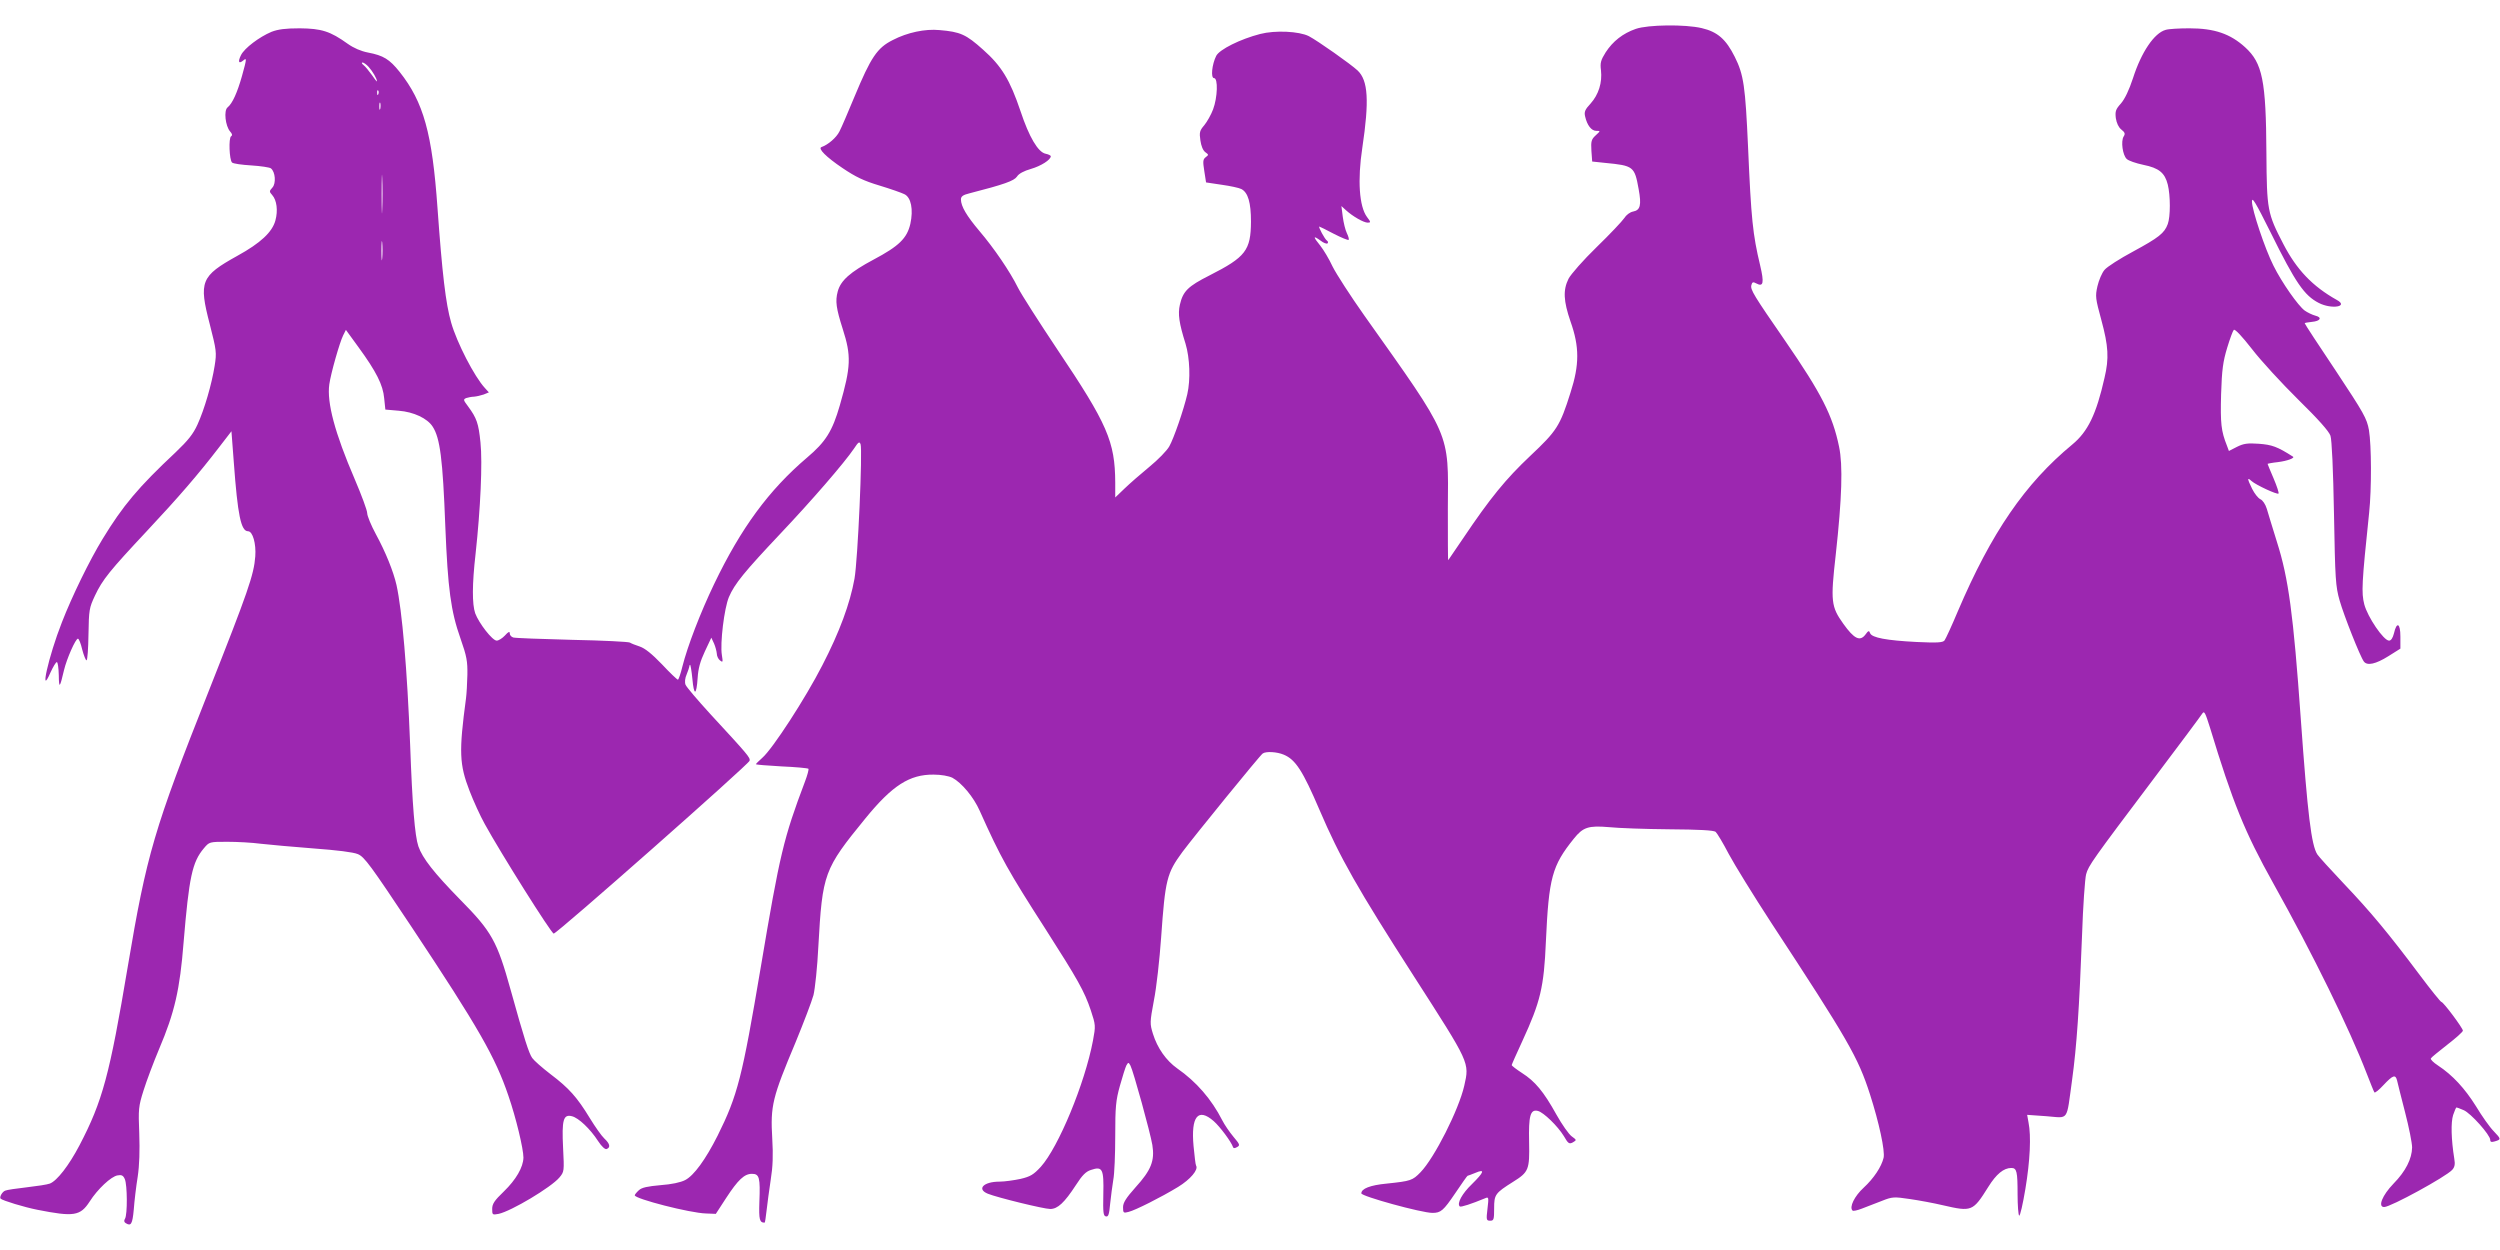 <?xml version="1.0" standalone="no"?>
<!DOCTYPE svg PUBLIC "-//W3C//DTD SVG 20010904//EN"
 "http://www.w3.org/TR/2001/REC-SVG-20010904/DTD/svg10.dtd">
<svg version="1.0" xmlns="http://www.w3.org/2000/svg"
 width="1280pt" height="640pt" viewBox="0 0 1280 640"
 preserveAspectRatio="xMidYMid meet">
<g transform="translate(0,640) scale(0.1,-0.1)"
fill="#9c27b0" stroke="none">
<path d="M8375 6252 c-66 -23 -117 -63 -154 -120 -25 -40 -29 -54 -24 -92 7
-63 -12 -124 -53 -170 -29 -31 -34 -43 -28 -67 10 -44 32 -73 57 -73 22 0 22
0 -3 -23 -22 -20 -25 -30 -22 -79 l4 -55 66 -7 c146 -14 151 -18 172 -135 15
-82 8 -107 -28 -114 -17 -3 -36 -18 -46 -34 -10 -15 -73 -82 -141 -148 -69
-67 -132 -139 -144 -162 -29 -58 -26 -114 10 -219 46 -129 46 -222 0 -364 -54
-172 -70 -196 -207 -325 -124 -117 -205 -216 -342 -420 -41 -60 -76 -111 -77
-113 -2 -2 -2 117 -2 265 3 396 20 356 -428 988 -70 99 -143 212 -162 250 -18
39 -47 87 -63 107 -38 47 -38 54 0 27 16 -13 33 -19 37 -15 4 4 3 10 -3 14
-11 7 -46 72 -39 72 2 0 36 -17 74 -37 39 -20 73 -34 76 -31 3 2 -1 18 -9 34
-8 16 -17 54 -21 84 l-7 55 23 -21 c35 -32 91 -64 112 -64 16 0 16 3 -4 29
-40 54 -49 189 -24 354 36 241 30 345 -24 396 -34 32 -204 152 -250 176 -50
25 -172 31 -249 11 -101 -26 -208 -79 -225 -112 -22 -44 -29 -114 -11 -114 21
0 18 -99 -5 -160 -10 -27 -31 -64 -45 -81 -24 -28 -26 -37 -20 -78 4 -28 13
-51 25 -60 18 -13 18 -14 2 -26 -14 -11 -15 -21 -7 -71 l9 -58 80 -12 c44 -6
90 -16 101 -22 34 -18 49 -69 49 -167 -1 -147 -27 -181 -212 -275 -111 -56
-136 -81 -152 -150 -11 -48 -4 -95 29 -200 22 -73 26 -184 9 -258 -19 -82 -69
-226 -92 -267 -12 -22 -58 -69 -102 -105 -44 -36 -101 -86 -127 -111 l-48 -46
0 76 c-1 210 -40 300 -296 681 -94 141 -185 283 -202 317 -41 83 -123 203
-198 291 -65 77 -94 126 -94 161 0 15 10 23 43 31 179 46 229 64 244 86 9 15
36 29 71 39 52 15 102 47 102 65 0 4 -12 10 -27 13 -38 8 -84 85 -128 218 -54
160 -97 231 -192 315 -87 78 -116 91 -223 100 -73 7 -164 -12 -239 -51 -80
-40 -112 -88 -196 -290 -32 -77 -66 -157 -77 -178 -16 -32 -58 -68 -92 -80
-20 -7 24 -51 107 -107 68 -46 110 -66 190 -90 56 -17 113 -37 127 -44 35 -16
47 -79 31 -152 -17 -74 -58 -114 -188 -183 -120 -64 -169 -107 -184 -164 -13
-49 -8 -85 26 -192 44 -137 42 -192 -15 -390 -38 -132 -72 -187 -168 -268
-195 -166 -338 -360 -476 -648 -71 -148 -136 -318 -162 -421 -9 -38 -20 -68
-23 -68 -4 0 -41 35 -82 79 -52 54 -87 82 -114 91 -22 7 -44 16 -50 20 -5 4
-138 11 -295 14 -157 4 -293 9 -302 12 -10 3 -18 12 -18 21 0 12 -7 9 -25 -11
-13 -14 -32 -26 -42 -26 -22 0 -91 89 -110 140 -16 47 -16 147 2 305 25 229
36 466 25 570 -10 98 -19 124 -64 185 -24 32 -25 35 -9 42 10 3 28 7 40 7 12
1 34 6 49 11 l27 11 -20 22 c-54 58 -144 233 -173 335 -28 97 -46 252 -70 587
-27 382 -71 542 -194 697 -52 65 -83 84 -162 99 -36 7 -73 23 -104 45 -89 64
-134 78 -245 79 -75 0 -111 -5 -145 -18 -62 -26 -138 -83 -156 -119 -17 -34
-12 -47 11 -28 19 16 19 11 -6 -79 -24 -85 -49 -141 -74 -161 -20 -16 -11 -95
13 -123 11 -12 13 -20 5 -25 -13 -9 -9 -120 5 -134 6 -6 50 -12 99 -15 48 -3
94 -10 100 -15 23 -18 27 -77 8 -98 -17 -19 -17 -21 -1 -39 23 -26 30 -79 16
-130 -16 -59 -75 -115 -195 -181 -187 -104 -198 -131 -141 -350 34 -134 36
-144 25 -213 -15 -94 -52 -222 -88 -301 -22 -48 -47 -80 -112 -142 -190 -178
-270 -273 -374 -444 -66 -108 -156 -292 -208 -426 -69 -175 -117 -392 -58
-256 13 28 27 52 32 52 5 0 9 -30 10 -67 1 -71 5 -67 27 27 14 58 59 160 71
160 5 0 15 -25 22 -56 8 -30 18 -55 22 -55 5 1 9 61 10 133 2 126 4 136 33
198 39 83 76 128 265 330 163 174 264 291 370 429 l64 83 12 -158 c20 -273 37
-354 73 -354 24 0 42 -64 37 -129 -7 -94 -37 -180 -239 -691 -279 -704 -317
-833 -414 -1410 -93 -555 -129 -688 -247 -914 -54 -103 -115 -182 -152 -196
-13 -5 -66 -13 -118 -19 -52 -6 -102 -13 -110 -17 -15 -5 -31 -33 -24 -41 10
-10 122 -44 188 -57 187 -37 220 -32 268 42 40 63 110 129 143 134 20 4 29 0
37 -19 13 -29 14 -182 1 -203 -6 -9 -5 -17 3 -22 28 -18 35 -6 42 70 3 42 12
118 20 167 9 60 11 134 8 222 -5 124 -4 138 22 220 15 48 51 144 80 213 79
186 106 303 125 545 28 335 44 411 104 482 28 33 28 33 120 33 50 0 127 -4
171 -10 44 -5 166 -16 270 -24 122 -9 203 -19 227 -29 34 -14 65 -57 276 -374
344 -518 428 -666 495 -863 39 -113 77 -272 77 -317 -1 -49 -38 -113 -100
-173 -49 -47 -60 -64 -60 -90 0 -30 1 -31 33 -25 65 14 269 136 311 186 25 30
25 32 19 152 -7 143 1 173 45 162 34 -8 94 -65 134 -127 19 -29 36 -44 44 -41
21 8 17 27 -12 54 -14 13 -47 60 -74 104 -65 107 -107 154 -201 225 -43 33
-85 70 -94 83 -17 24 -40 95 -110 347 -70 252 -97 300 -259 464 -134 137 -193
212 -214 273 -18 53 -31 211 -42 518 -15 385 -41 689 -70 820 -16 70 -56 169
-105 259 -25 46 -45 95 -45 109 0 14 -29 92 -64 174 -102 237 -143 392 -130
485 8 57 53 215 71 251 l14 28 64 -88 c92 -126 126 -194 132 -262 l6 -58 69
-6 c76 -6 146 -39 173 -81 38 -58 52 -165 65 -511 13 -320 28 -434 78 -575 32
-91 36 -116 35 -185 -1 -44 -4 -98 -7 -120 -37 -276 -34 -339 18 -474 20 -52
55 -129 78 -170 80 -146 341 -561 353 -561 17 0 999 867 1003 885 4 16 -9 31
-201 239 -65 71 -122 138 -127 150 -5 13 -3 34 6 54 7 18 13 35 13 38 0 3 1 8
4 10 2 3 8 -30 12 -72 8 -89 21 -86 27 6 3 47 13 84 37 135 l33 70 14 -30 c7
-16 13 -40 14 -51 0 -12 7 -28 16 -35 15 -12 16 -10 10 27 -10 60 12 240 36
297 29 68 80 130 263 324 160 169 328 363 378 437 22 33 27 37 33 22 11 -29
-14 -593 -31 -689 -23 -127 -76 -272 -165 -444 -86 -168 -254 -427 -307 -473
-18 -16 -33 -31 -33 -33 0 -2 59 -7 132 -11 72 -3 134 -9 137 -12 3 -3 -5 -33
-18 -67 -109 -289 -128 -367 -226 -950 -95 -563 -118 -655 -221 -862 -61 -121
-121 -204 -166 -227 -23 -12 -70 -22 -126 -26 -67 -6 -96 -12 -111 -26 -12
-11 -21 -22 -21 -26 0 -18 284 -91 365 -93 l50 -2 52 80 c62 95 94 125 133
125 38 0 43 -19 38 -144 -3 -91 1 -106 27 -106 2 0 6 28 10 63 4 34 13 104 21
156 11 67 13 127 8 210 -10 171 0 210 120 496 41 100 82 207 91 240 8 33 20
145 25 250 21 374 28 394 241 655 138 169 226 225 349 224 39 0 77 -7 96 -16
48 -26 109 -99 140 -169 108 -241 145 -307 339 -609 163 -255 197 -315 230
-413 25 -76 25 -79 11 -155 -42 -221 -177 -546 -267 -646 -37 -40 -53 -50
-104 -62 -33 -7 -82 -14 -108 -14 -81 0 -118 -38 -59 -62 50 -20 287 -78 319
-78 38 0 72 31 132 123 32 50 51 69 77 77 59 20 66 5 63 -124 -2 -95 0 -111
13 -114 13 -3 17 10 22 65 4 37 11 92 16 122 6 30 10 131 10 225 0 149 3 182
24 257 13 47 28 94 33 104 10 17 11 17 21 -1 15 -29 101 -341 112 -406 13 -81
-6 -129 -86 -217 -49 -55 -64 -79 -64 -102 0 -29 2 -31 28 -24 34 8 167 75
254 128 62 38 105 88 92 109 -3 4 -8 49 -13 100 -14 152 23 198 103 128 32
-28 90 -106 99 -133 2 -7 9 -7 21 0 16 9 14 14 -19 53 -20 24 -46 62 -57 84
-55 108 -133 198 -231 266 -56 40 -101 103 -124 177 -16 52 -16 58 5 171 13
64 29 209 37 322 21 298 29 329 109 438 59 79 397 495 411 504 16 12 73 9 108
-6 60 -25 97 -82 183 -283 105 -245 193 -400 484 -853 287 -447 284 -439 257
-559 -28 -123 -153 -370 -224 -443 -41 -42 -49 -45 -173 -58 -85 -8 -130 -26
-130 -50 0 -15 309 -100 364 -100 43 0 56 11 117 101 33 49 61 89 63 89 2 0
20 7 40 15 51 22 45 4 -18 -58 -50 -48 -78 -99 -62 -114 5 -5 60 13 130 42 18
8 19 5 12 -53 -7 -58 -6 -62 14 -62 18 0 20 6 20 63 0 71 5 78 97 136 80 50
85 62 82 204 -3 134 6 169 45 159 29 -7 102 -78 133 -129 22 -38 27 -42 46
-32 20 12 20 12 -6 31 -15 11 -50 61 -78 111 -66 119 -110 171 -176 213 -29
19 -53 37 -53 41 0 3 25 59 55 124 92 200 110 274 120 509 15 326 31 387 143
526 47 59 75 68 180 59 48 -5 187 -10 309 -11 151 -1 227 -5 237 -13 7 -6 38
-57 67 -113 30 -56 128 -215 218 -353 394 -601 444 -688 505 -877 47 -146 78
-291 70 -326 -11 -46 -50 -105 -102 -153 -47 -43 -75 -100 -57 -117 3 -4 25 1
48 10 23 9 68 26 101 39 55 22 63 22 144 10 48 -7 124 -21 170 -32 148 -34
153 -32 232 94 41 66 79 97 118 97 28 0 32 -18 32 -135 0 -57 4 -106 8 -109 5
-3 19 59 32 137 24 144 30 271 16 340 l-7 39 99 -7 c117 -9 101 -31 131 185
24 174 37 371 51 740 5 151 15 292 21 314 12 44 31 71 349 493 129 171 240
320 246 330 10 15 15 4 39 -72 116 -382 177 -534 325 -799 204 -365 389 -743
477 -971 19 -49 37 -94 40 -98 3 -4 24 13 47 38 48 51 61 55 69 23 3 -13 21
-86 41 -163 20 -77 36 -158 36 -180 -1 -58 -33 -122 -95 -185 -58 -60 -82
-120 -48 -120 33 0 316 155 348 190 13 14 16 29 11 57 -16 100 -18 186 -6 224
7 21 15 39 17 39 2 0 19 -6 37 -14 36 -15 136 -127 136 -152 0 -11 6 -13 23
-8 34 10 33 12 -5 52 -20 20 -61 78 -91 128 -57 91 -119 159 -195 209 -23 15
-39 31 -36 36 2 5 41 36 84 70 44 34 80 66 80 72 0 13 -100 147 -110 147 -4 0
-54 62 -111 138 -158 211 -251 323 -387 466 -68 72 -130 140 -137 151 -31 47
-50 206 -85 695 -38 535 -63 720 -122 905 -22 72 -46 148 -52 170 -7 23 -21
44 -33 49 -12 6 -30 29 -42 53 -26 53 -26 61 -3 40 22 -20 132 -71 138 -64 3
3 -8 37 -25 77 -17 40 -31 73 -31 75 0 1 24 6 53 9 48 6 88 21 77 28 -80 51
-107 61 -176 66 -57 4 -77 1 -111 -16 l-41 -21 -10 27 c-30 75 -34 114 -30
263 4 128 10 168 31 238 14 46 29 87 34 92 6 6 43 -34 93 -98 46 -60 153 -176
237 -259 103 -101 157 -162 165 -185 7 -21 14 -175 18 -399 6 -335 8 -372 29
-445 22 -77 105 -287 124 -312 17 -23 61 -13 125 27 l62 39 0 62 c0 69 -19 78
-33 16 -6 -24 -15 -37 -25 -37 -28 0 -110 121 -127 186 -15 60 -13 106 25 469
13 123 12 345 -1 423 -11 60 -25 85 -170 304 -88 131 -159 240 -159 243 0 2
17 5 37 7 44 4 54 23 17 32 -15 4 -40 16 -54 26 -33 24 -117 143 -160 230 -43
85 -110 285 -110 328 0 27 18 -3 96 -159 127 -257 172 -322 246 -360 66 -34
155 -19 93 15 -125 70 -206 155 -274 286 -82 158 -85 174 -87 465 -2 373 -20
462 -109 543 -76 69 -157 97 -285 97 -52 0 -107 -3 -122 -8 -58 -16 -124 -113
-167 -247 -20 -61 -42 -107 -62 -130 -27 -30 -30 -40 -26 -75 4 -25 14 -47 28
-58 19 -15 21 -22 12 -36 -15 -24 -5 -96 16 -115 9 -9 47 -22 85 -30 80 -16
110 -41 125 -101 14 -56 14 -165 0 -202 -17 -47 -47 -70 -176 -140 -69 -37
-135 -79 -148 -95 -13 -15 -29 -53 -36 -83 -12 -53 -10 -63 20 -174 36 -133
40 -195 16 -296 -42 -186 -85 -275 -165 -341 -242 -200 -414 -451 -586 -854
-31 -74 -62 -141 -68 -149 -9 -11 -36 -13 -142 -8 -156 8 -230 22 -239 45 -5
15 -9 14 -24 -7 -28 -37 -58 -22 -113 55 -63 88 -66 115 -39 354 32 291 37
458 17 553 -33 160 -90 272 -276 542 -161 233 -179 262 -173 285 4 16 9 18 25
9 37 -20 41 3 20 92 -38 159 -46 237 -62 607 -14 310 -22 369 -68 461 -45 90
-88 128 -169 147 -84 20 -275 18 -338 -4z m-6488 -194 c21 -23 43 -61 43 -74
0 -4 -12 11 -26 32 -15 21 -34 44 -43 51 -9 7 -11 13 -5 13 6 0 20 -10 31 -22z
m50 -140 c-3 -8 -6 -5 -6 6 -1 11 2 17 5 13 3 -3 4 -12 1 -19z m10 -75 c-3
-10 -5 -4 -5 12 0 17 2 24 5 18 2 -7 2 -21 0 -30z m10 -515 c-1 -46 -3 -11 -3
77 0 88 2 125 3 83 2 -42 2 -114 0 -160z m0 -250 c-2 -24 -4 -7 -4 37 0 44 2
63 4 43 2 -21 2 -57 0 -80z"/>
</g>
</svg>
